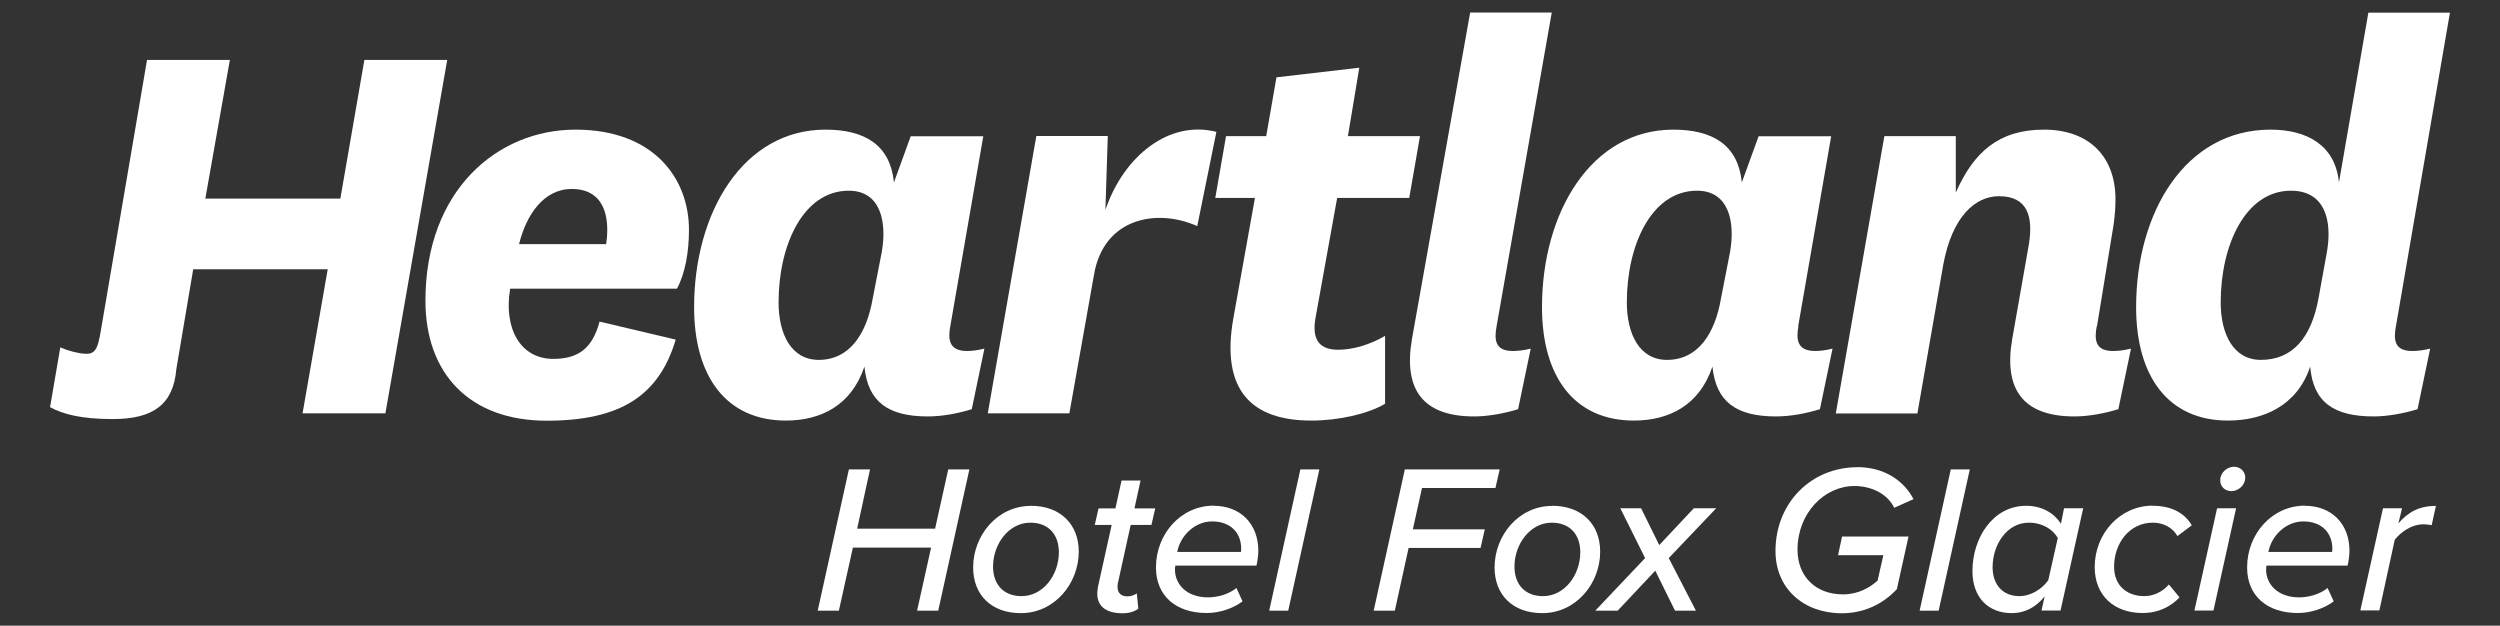 <?xml version="1.0" encoding="UTF-8"?>
<svg id="Layer_1" data-name="Layer 1" xmlns="http://www.w3.org/2000/svg" width="199.79" height="50" viewBox="0 0 199.79 50">
  <rect x="0" y="0" width="199.79" height="50" fill="#333333" stroke="none"/>
  <g>
    <path d="M74.4,43.76h-6.24l-1.12,5.04h-1.69l2.49-11.29h1.69l-1.03,4.74h6.23l1.05-4.74h1.69l-2.49,11.29h-1.69l1.12-5.04Z" style="fill: #fff;"/>
    <path d="M82.37,40.42c2.4,0,3.84,1.51,3.84,3.66,0,2.57-1.95,4.92-4.62,4.92-2.4,0-3.82-1.49-3.82-3.65,0-2.56,1.93-4.92,4.6-4.92Zm-.03,1.35c-1.74,0-2.98,1.73-2.98,3.5,0,1.45,.85,2.37,2.28,2.37,1.74,0,2.98-1.71,2.98-3.5,0-1.46-.86-2.37-2.28-2.37Z" style="fill: #fff;"/>
    <path d="M87.74,46.92l1.1-4.97h-1.35l.3-1.32h1.35l.49-2.23h1.52l-.49,2.23h1.66l-.3,1.32h-1.66l-1.02,4.64c-.02,.09-.03,.2-.03,.32,0,.47,.27,.75,.81,.75,.27,0,.57-.12,.73-.24l.12,1.22c-.3,.24-.76,.37-1.25,.37-1.24,0-2.03-.49-2.03-1.57,0-.1,.02-.32,.05-.51Z" style="fill: #fff;"/>
    <path d="M96.99,40.42c2.15,0,3.57,1.45,3.57,3.6,0,.41-.09,.95-.15,1.18h-6.48c-.02,.07-.03,.24-.03,.34,0,1.1,.88,2.2,2.64,2.2,.76,0,1.66-.25,2.27-.75l.49,1.07c-.75,.56-1.83,.93-2.86,.93-2.52,0-4.06-1.42-4.06-3.64,0-2.69,2-4.94,4.62-4.94Zm2.2,3.42c0-1.2-.79-2.17-2.32-2.17-1.4,0-2.55,1.15-2.79,2.44h5.09c.02-.05,.02-.19,.02-.27Z" style="fill: #fff;"/>
    <path d="M103.92,37.51h1.52l-2.49,11.29h-1.52l2.49-11.29Z" style="fill: #fff;"/>
    <path d="M112.27,37.51h7.58l-.34,1.49h-5.87l-.73,3.3h5.75l-.34,1.49h-5.75l-1.1,5.01h-1.69l2.49-11.29Z" style="fill: #fff;"/>
    <path d="M124.04,40.42c2.4,0,3.84,1.51,3.84,3.66,0,2.57-1.95,4.92-4.62,4.92-2.4,0-3.82-1.49-3.82-3.65,0-2.56,1.93-4.92,4.6-4.92Zm-.03,1.35c-1.74,0-2.98,1.73-2.98,3.5,0,1.45,.85,2.37,2.28,2.37,1.74,0,2.98-1.71,2.98-3.5,0-1.46-.86-2.37-2.28-2.37Z" style="fill: #fff;"/>
    <path d="M132.27,45.62l-2.99,3.18h-1.79l3.98-4.2-1.98-3.98h1.66l1.45,2.94,2.76-2.94h1.79l-3.79,3.98,2.17,4.2h-1.67l-1.57-3.18Z" style="fill: #fff;"/>
    <path d="M148.42,37.33c2.22,0,3.76,1.13,4.5,2.56l-1.54,.69c-.52-1.08-1.78-1.74-3.18-1.74-2.39,0-4.55,2.15-4.55,5.09,0,2.1,1.41,3.57,3.64,3.57,1.18,0,2.1-.51,2.76-1.1l.46-2.03h-3.62l.32-1.49h5.31l-.93,4.2c-1.13,1.22-2.66,1.93-4.4,1.93-3.08,0-5.3-2-5.3-4.97,0-3.88,2.88-6.7,6.53-6.7Z" style="fill: #fff;"/>
    <path d="M155.9,37.51h1.52l-2.49,11.29h-1.52l2.49-11.29Z" style="fill: #fff;"/>
    <path d="M164.96,40.62h1.52l-1.81,8.17h-1.52l.25-1.13c-.68,.85-1.56,1.34-2.62,1.34-1.86,0-3.15-1.22-3.15-3.37,0-2.61,1.61-5.21,4.3-5.21,1.22,0,2.22,.56,2.77,1.44l.25-1.24Zm-3.59,7.02c.95,0,1.83-.58,2.32-1.27l.76-3.38c-.39-.68-1.22-1.22-2.32-1.22-1.73,0-2.89,1.73-2.89,3.57,0,1.42,.86,2.3,2.13,2.3Z" style="fill: #fff;"/>
    <path d="M172.03,40.42c1.56,0,2.57,.61,3.13,1.56l-1.15,.86c-.39-.69-1.13-1.07-1.96-1.07-1.89,0-3.1,1.66-3.1,3.52,0,1.54,1.05,2.35,2.42,2.35,.79,0,1.49-.39,1.96-.93l.85,1.03c-.66,.69-1.62,1.25-2.96,1.25-2.27,0-3.82-1.4-3.82-3.67,0-2.69,2.03-4.91,4.64-4.91Z" style="fill: #fff;"/>
    <path d="M177.18,40.62h1.52l-1.81,8.17h-1.52l1.81-8.17Zm1.35-3.32c.51,0,.9,.39,.9,.85,0,.69-.61,1.1-1.1,1.1-.52,0-.9-.37-.9-.85,0-.69,.61-1.1,1.1-1.1Z" style="fill: #fff;"/>
    <path d="M184.19,40.42c2.15,0,3.57,1.45,3.57,3.6,0,.41-.09,.95-.15,1.18h-6.48c-.02,.07-.03,.24-.03,.34,0,1.1,.88,2.2,2.64,2.2,.76,0,1.66-.25,2.27-.75l.49,1.07c-.75,.56-1.83,.93-2.86,.93-2.52,0-4.06-1.42-4.06-3.64,0-2.69,2-4.94,4.62-4.94Zm2.2,3.42c0-1.2-.79-2.17-2.32-2.17-1.4,0-2.55,1.15-2.79,2.44h5.09c.02-.05,.02-.19,.02-.27Z" style="fill: #fff;"/>
    <path d="M190.44,40.62h1.52l-.29,1.2c.78-.88,1.62-1.39,3-1.39l-.34,1.54c-.1-.02-.37-.07-.68-.07-.9,0-1.76,.59-2.27,1.23l-1.23,5.65h-1.52l1.81-8.17Z" style="fill: #fff;"/>
  </g>
  <g>
    <path d="M48.44,19.51c.05-.33,.09-.72,.09-1.15,0-1.77-.72-3.26-2.83-3.26-2.25,0-3.64,2.06-4.22,4.41h6.96Zm-.53,6.19l6.09,1.44c-1.34,4.51-4.46,6.48-10.31,6.48-6.14,0-9.69-3.74-9.69-9.59,0-8.82,5.75-13.67,11.99-13.67s9.07,3.88,9.07,8.01c0,1.73-.29,3.45-.96,4.7h-13.33c-.53,3.12,.77,5.61,3.45,5.61,1.97,0,3.12-.82,3.69-2.97" style="fill: #fff;"/>
    <path d="M70.47,20.13c.43-2.49-.14-4.89-2.64-4.89-3.65,0-5.61,4.36-5.61,8.92,0,2.54,1.01,4.6,3.21,4.6,2.49,0,3.84-2.11,4.32-4.94l.72-3.69Zm5.47,5.95c-.19,1.05-.1,1.97,1.34,1.97,.38,0,.82-.05,1.39-.19l-1.01,4.84c-1.1,.34-2.35,.58-3.5,.58-3.17,0-4.8-1.15-5.08-3.98-1.05,3.12-3.5,4.31-6.28,4.31-4.74,0-7.33-3.5-7.33-9.06,0-7.58,3.93-14.19,10.5-14.19,3.17,0,5.18,1.25,5.47,4.22l1.34-3.69h5.8l-2.64,15.2Z" style="fill: #fff;"/>
    <path d="M95.68,18.07c-3.21-1.44-7.48-.67-8.25,3.88l-1.97,11.08h-6.52l3.88-22.16h5.71l-.19,5.9c1.49-4.36,5.13-7.19,8.87-6.23l-1.53,7.53Z" style="fill: #fff;"/>
    <path d="M110.69,32.27c-1.39,.81-3.69,1.34-5.9,1.34-4.75,0-7.24-2.4-6.23-8.15l1.73-9.64h-3.17l.86-4.94h3.21l.82-4.7,6.62-.77-.91,5.47h5.76l-.86,4.94h-5.76l-1.73,9.59c-.34,1.92,.48,2.54,1.82,2.54,1.2,0,2.59-.43,3.74-1.11v5.42Z" style="fill: #fff;"/>
    <path d="M119.6,26.08c-.19,1.05-.14,1.97,1.29,1.97,.43,0,.87-.05,1.44-.19l-1.01,4.84c-1.1,.34-2.4,.58-3.5,.58-4.13,0-5.66-2.16-4.99-6.14L117.49,1h6.52l-4.41,25.08Z" style="fill: #fff;"/>
    <path d="M138.26,20.13c.43-2.49-.14-4.89-2.64-4.89-3.65,0-5.61,4.36-5.61,8.92,0,2.54,1.01,4.6,3.21,4.6,2.49,0,3.84-2.11,4.32-4.94l.72-3.69Zm5.46,5.95c-.19,1.05-.1,1.97,1.34,1.97,.39,0,.82-.05,1.39-.19l-1.01,4.84c-1.1,.34-2.35,.58-3.5,.58-3.17,0-4.8-1.15-5.09-3.98-1.05,3.12-3.5,4.31-6.28,4.31-4.75,0-7.34-3.5-7.34-9.06,0-7.58,3.93-14.19,10.5-14.19,3.17,0,5.18,1.25,5.47,4.22l1.34-3.69h5.8l-2.64,15.2Z" style="fill: #fff;"/>
    <path d="M167.56,26.08c-.19,1.05-.14,1.97,1.3,1.97,.43,0,.86-.05,1.44-.19l-1.01,4.84c-1.1,.34-2.4,.58-3.5,.58-4.12,0-5.66-2.16-4.99-6.14l1.35-7.67c.33-2.16-.1-3.79-2.4-3.79-1.87,0-3.74,1.58-4.46,5.51l-2.06,11.85h-6.52l3.88-22.16h5.71v4.51c1.44-3.26,3.45-5.03,7.05-5.03s5.71,2.16,5.71,5.56c0,.72-.05,1.25-.14,1.97l-1.34,8.2Z" style="fill: #fff;"/>
    <path d="M185.96,20.13c.43-2.49-.14-4.89-2.88-4.89-3.64,0-5.61,4.36-5.61,8.92,0,2.54,1.01,4.6,3.21,4.6,2.49,0,4.03-1.72,4.61-4.94l.67-3.69Zm5.51,5.95c-.19,1.05-.14,1.97,1.3,1.97,.43,0,.86-.05,1.44-.19l-1.01,4.84c-1.1,.34-2.4,.58-3.5,.58-3.21,0-4.84-1.15-5.08-3.98-1.05,3.16-3.79,4.31-6.57,4.31-4.75,0-7.34-3.5-7.34-9.06,0-7.58,3.93-14.19,10.74-14.19,2.92,0,5.18,1.25,5.47,4.22l2.35-13.57h6.52l-4.32,25.08Z" style="fill: #fff;"/>
    <path d="M11.75,4.79h6.62l-1.96,11.08h10.79l1.92-11.08h6.62l-4.94,28.24h-6.62l2.01-11.51H15.44l-1.35,7.99c-.24,2.83-1.87,3.98-5.08,3.98-2.6,0-4-.41-5.01-.95l.82-4.78c.66,.29,1.3,.43,1.73,.49,1.01,.13,1.25-.18,1.53-1.95L11.75,4.79Z" style="fill: #fff;"/>
  </g>
</svg>